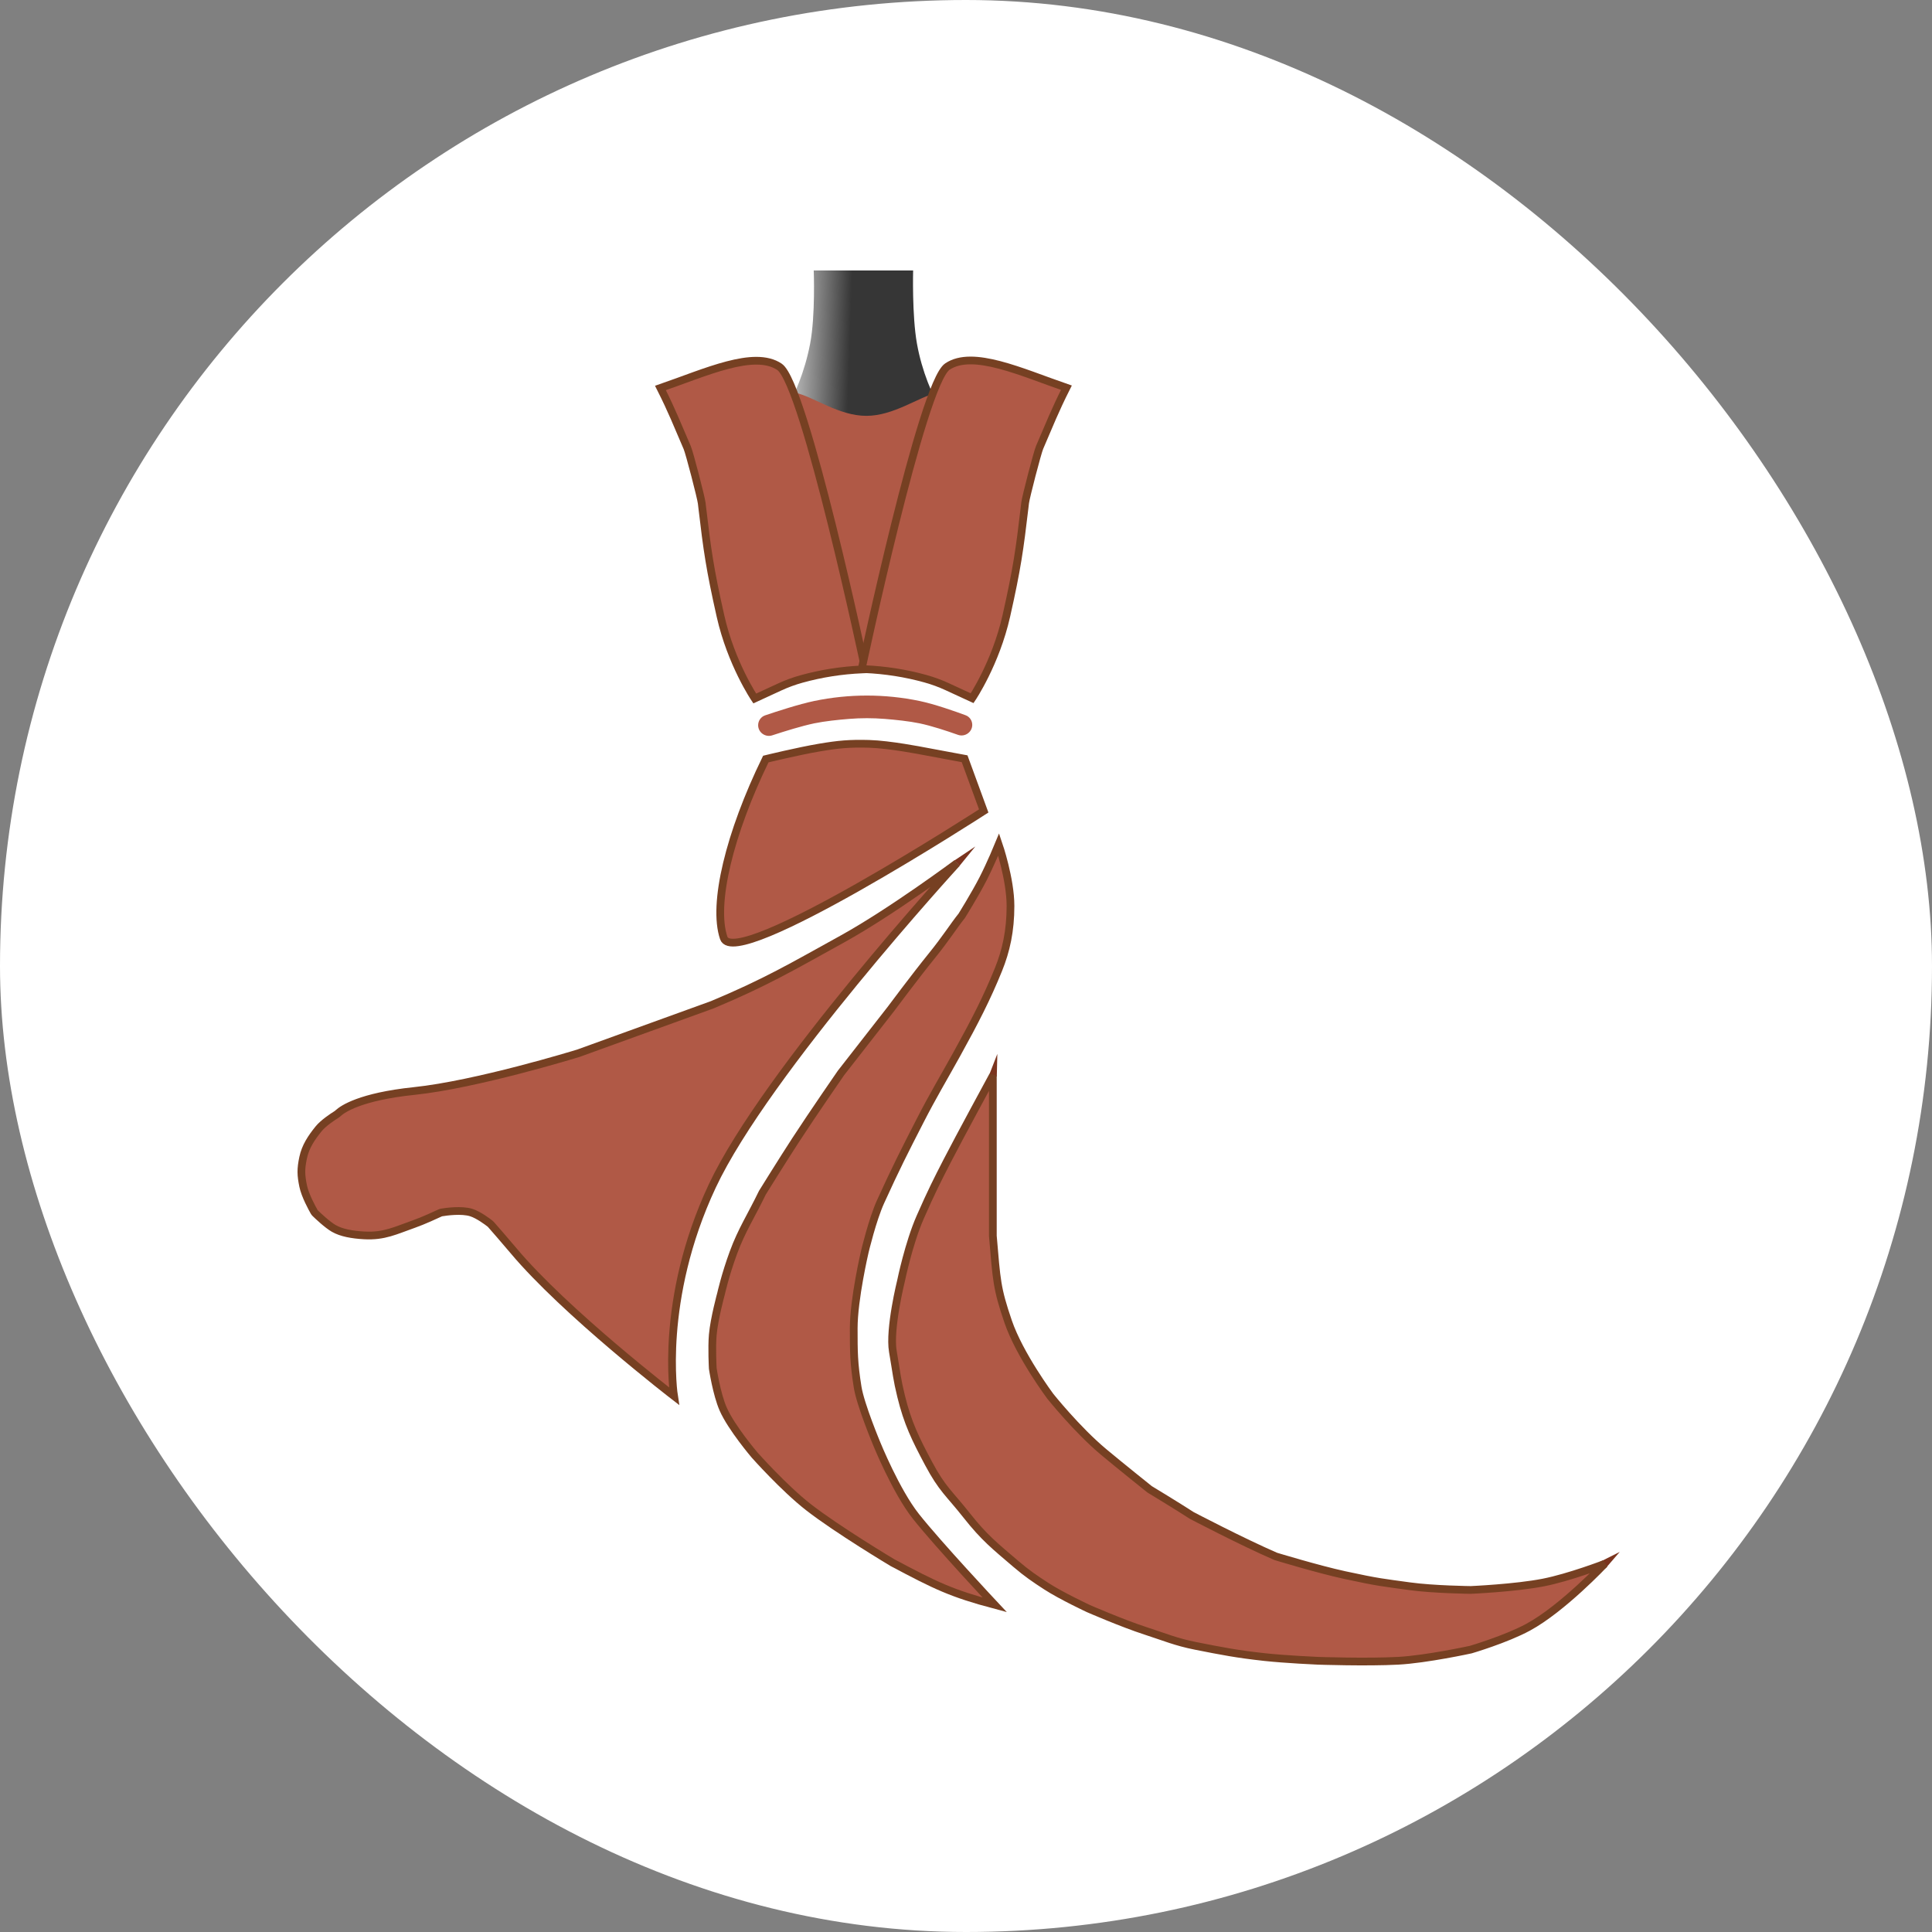 <svg width="250" height="250" viewBox="0 0 250 250" fill="none" xmlns="http://www.w3.org/2000/svg">
<rect x="0" y="0" width="250" height="250" fill="#808080" stroke="none"/>
<rect width="250" height="250" rx="125" fill="white"/>
<path d="M105.296 35H118.159C118.159 35 118.002 40.822 118.654 44.471C119.952 51.736 124.096 56.704 124.096 56.704H99.359C99.359 56.704 103.414 51.903 104.831 44.471C105.526 40.829 105.296 35 105.296 35Z" fill="url(#paint0_linear_817_23)"/>
<path d="M124.964 59.361C124.964 74.675 119.205 87.09 112.101 87.09C104.996 87.09 99.237 74.675 99.237 59.361C99.237 44.046 104.996 53.81 112.101 53.81C119.205 53.81 124.964 44.046 124.964 59.361Z" fill="#B05946"/>
<path d="M100.867 47.47C97.589 45.254 91.309 48.189 85.462 50.205C86.965 53.186 87.641 54.946 88.928 57.928C89.218 58.597 90.723 64.395 90.804 65.118C90.828 65.329 90.854 65.551 90.882 65.786C91.514 71.143 91.847 73.581 93.234 79.731C94.62 85.881 97.663 90.384 97.663 90.384L100.908 88.887C101.813 88.47 102.75 88.126 103.711 87.86C106.28 87.148 108.924 86.733 111.59 86.623L111.956 86.608C111.956 86.608 104.144 49.686 100.867 47.47Z" fill="#B05946" stroke="#764022"/>
<path d="M122.589 47.436C125.866 45.22 132.145 48.155 137.991 50.171C136.489 53.151 135.813 54.911 134.525 57.893C134.236 58.563 132.731 64.36 132.65 65.083C132.626 65.294 132.6 65.516 132.572 65.75C131.94 71.107 131.607 73.545 130.221 79.694C128.834 85.844 125.792 90.347 125.792 90.347L122.547 88.85C121.642 88.433 120.705 88.09 119.745 87.823C117.176 87.111 114.533 86.696 111.867 86.586L111.502 86.571C111.502 86.571 119.312 49.652 122.589 47.436Z" fill="#B05946" stroke="#764022"/>
<path d="M98.103 93.842C98.103 93.264 98.467 92.749 99.014 92.564C100.478 92.068 103.389 91.118 105.36 90.707V90.707C109.851 89.772 114.502 89.772 118.993 90.707V90.707C120.948 91.115 123.604 92.054 124.95 92.553C125.47 92.745 125.809 93.243 125.809 93.797V93.797C125.809 94.746 124.852 95.404 123.958 95.087C122.529 94.58 120.541 93.924 118.993 93.601C117.645 93.321 115.884 93.138 114.49 93.026C112.949 92.902 111.403 92.902 109.863 93.026C108.468 93.138 106.708 93.321 105.36 93.601C103.744 93.938 101.495 94.638 99.931 95.152C99.036 95.446 98.103 94.784 98.103 93.842V93.842Z" fill="#B05946"/>
<path d="M127.293 104.936L124.82 98.183C122.698 97.807 121.772 97.596 119.655 97.22L119.635 97.217C119.418 97.174 115.113 96.327 112.451 96.254C109.933 96.185 108.501 96.316 106.019 96.736C103.248 97.206 99.093 98.222 99.093 98.222C94.412 107.829 92.166 116.994 93.65 121.373C95.135 125.752 127.293 104.936 127.293 104.936Z" fill="#B05946" stroke="#764022"/>
<path d="M108.988 121.512C115.419 117.958 123.83 111.688 123.83 111.688C123.83 111.688 99.093 138.698 92.166 153.469C85.24 168.24 87.219 180.659 87.219 180.659C87.219 180.659 73.125 169.802 66.439 161.827C65.417 160.607 63.84 158.806 63.526 158.449C63.489 158.406 63.449 158.368 63.404 158.333C63.114 158.106 61.934 157.211 60.997 156.911C59.726 156.503 57.689 156.801 57.165 156.889C57.081 156.903 57.001 156.929 56.924 156.965C56.469 157.178 54.769 157.966 53.576 158.385C51.149 159.239 49.721 160 47.144 159.86C45.559 159.774 44.176 159.524 43.186 158.955C42.343 158.47 41.14 157.326 40.803 156.999C40.742 156.94 40.691 156.875 40.649 156.801C40.399 156.363 39.481 154.7 39.228 153.469C38.939 152.061 38.909 151.295 39.228 149.791C39.532 148.363 40.285 147.242 41.207 146.094C41.836 145.313 43.089 144.495 43.526 144.222C43.628 144.159 43.719 144.081 43.808 144C44.324 143.533 46.579 141.909 53.576 141.178C61.64 140.335 74.357 136.438 74.836 136.29C74.851 136.286 74.858 136.283 74.873 136.278L92.166 130.016C99.093 127.122 102.556 125.065 108.988 121.512Z" fill="#B05946" stroke="#764022"/>
<path d="M126.208 109.533L124.175 112.025L123.516 111.336L126.208 109.533Z" fill="#7B341E"/>
<path d="M129.054 136.375L128.985 139.298L127.992 139.11L129.054 136.375Z" fill="#7B341E"/>
<path d="M209.595 200.815L207.749 202.953L207.047 202.095L209.595 200.815Z" fill="#7B341E"/>
<path d="M127.192 113.749C128.21 111.761 129.229 109.277 129.229 109.277C129.229 109.277 130.757 113.749 130.757 117.227C130.757 120.454 130.189 123.023 129.191 125.482C127.701 129.154 126.173 132.135 123.801 136.422C122.002 139.674 120.734 141.754 119.042 145.056L119.042 145.056C117.005 149.031 115.986 151.019 113.949 155.491C112.892 157.811 111.911 161.951 111.911 161.951C111.911 161.951 110.472 168.066 110.472 171.89C110.472 174.871 110.472 176.362 110.981 179.516C111.35 181.8 113.439 186.798 113.439 186.798C113.439 186.798 115.94 192.975 118.533 196.239C121.459 199.924 128.719 207.669 128.719 207.669C123.117 206.178 121.079 205.184 115.477 202.203C115.477 202.203 108.346 197.938 104.617 195.032C101.435 192.552 97.65 188.288 97.65 188.288C97.65 188.288 94.638 184.756 93.575 182.325C92.724 180.376 92.233 177.083 92.233 177.083C92.233 177.083 92.083 174.422 92.233 172.727C92.42 170.615 93.303 167.402 93.303 167.402C93.303 167.402 93.838 164.982 94.909 162.077C95.979 159.173 97.191 157.357 98.654 154.332C98.654 154.332 101.225 150.183 102.934 147.556C105.17 144.119 108.82 138.843 108.82 138.843L115.24 130.614C115.24 130.614 118.445 126.31 120.57 123.688C122.423 121.401 123.386 119.827 124.443 118.512C124.443 118.512 126.173 115.737 127.192 113.749Z" fill="#B05946" stroke="#764022"/>
<path d="M122.537 150.273C124.021 147.38 128.474 139.18 128.474 139.18V152.685V159.92C128.969 165.707 128.969 166.672 130.453 171.013C131.937 175.354 135.895 180.659 135.895 180.659C135.895 180.659 139.358 185 142.822 187.894C144.946 189.67 148.759 192.717 148.759 192.717C148.759 192.717 152.265 194.835 154.201 196.093C154.201 196.093 160.632 199.469 165.085 201.399C165.085 201.399 170.576 203.07 173.991 203.81C178.443 204.775 178.938 204.775 182.401 205.257C185.462 205.683 190.317 205.74 190.317 205.74C190.317 205.74 196.099 205.486 199.717 204.775C203.074 204.116 207.633 202.363 207.633 202.363C207.633 202.363 202.191 208.151 197.738 210.563C194.852 212.126 190.317 213.457 190.317 213.457C190.317 213.457 184.603 214.706 180.917 214.904C176.866 215.121 170.527 214.904 170.527 214.904C170.527 214.904 166.296 214.717 163.601 214.421C160.097 214.037 158.15 213.66 154.696 212.974C152.17 212.473 150.71 211.837 148.264 211.045C145.228 210.063 140.843 208.151 140.843 208.151C140.843 208.151 137.336 206.515 135.4 205.257C133.916 204.293 132.895 203.606 131.442 202.363C128.765 200.073 127.369 198.987 125.086 196.093C122.803 193.199 121.935 192.717 120.139 189.341C118.451 186.168 117.45 184.136 116.6 180.659C116.054 178.425 116.03 177.765 115.535 174.871C115.04 171.978 116.6 165.707 116.6 165.707C116.6 165.707 117.59 160.884 119.074 157.508C120.558 154.132 121.279 152.726 122.537 150.273Z" fill="#B05946" stroke="#764022"/>
<defs>
<linearGradient id="paint0_linear_817_23" x1="131.818" y1="36.709" x2="99.254" y2="35.616" gradientUnits="userSpaceOnUse">
<stop offset="0.662" stop-color="#363636"/>
<stop offset="1" stop-color="#363636" stop-opacity="0"/>
</linearGradient>
</defs>
</svg>
